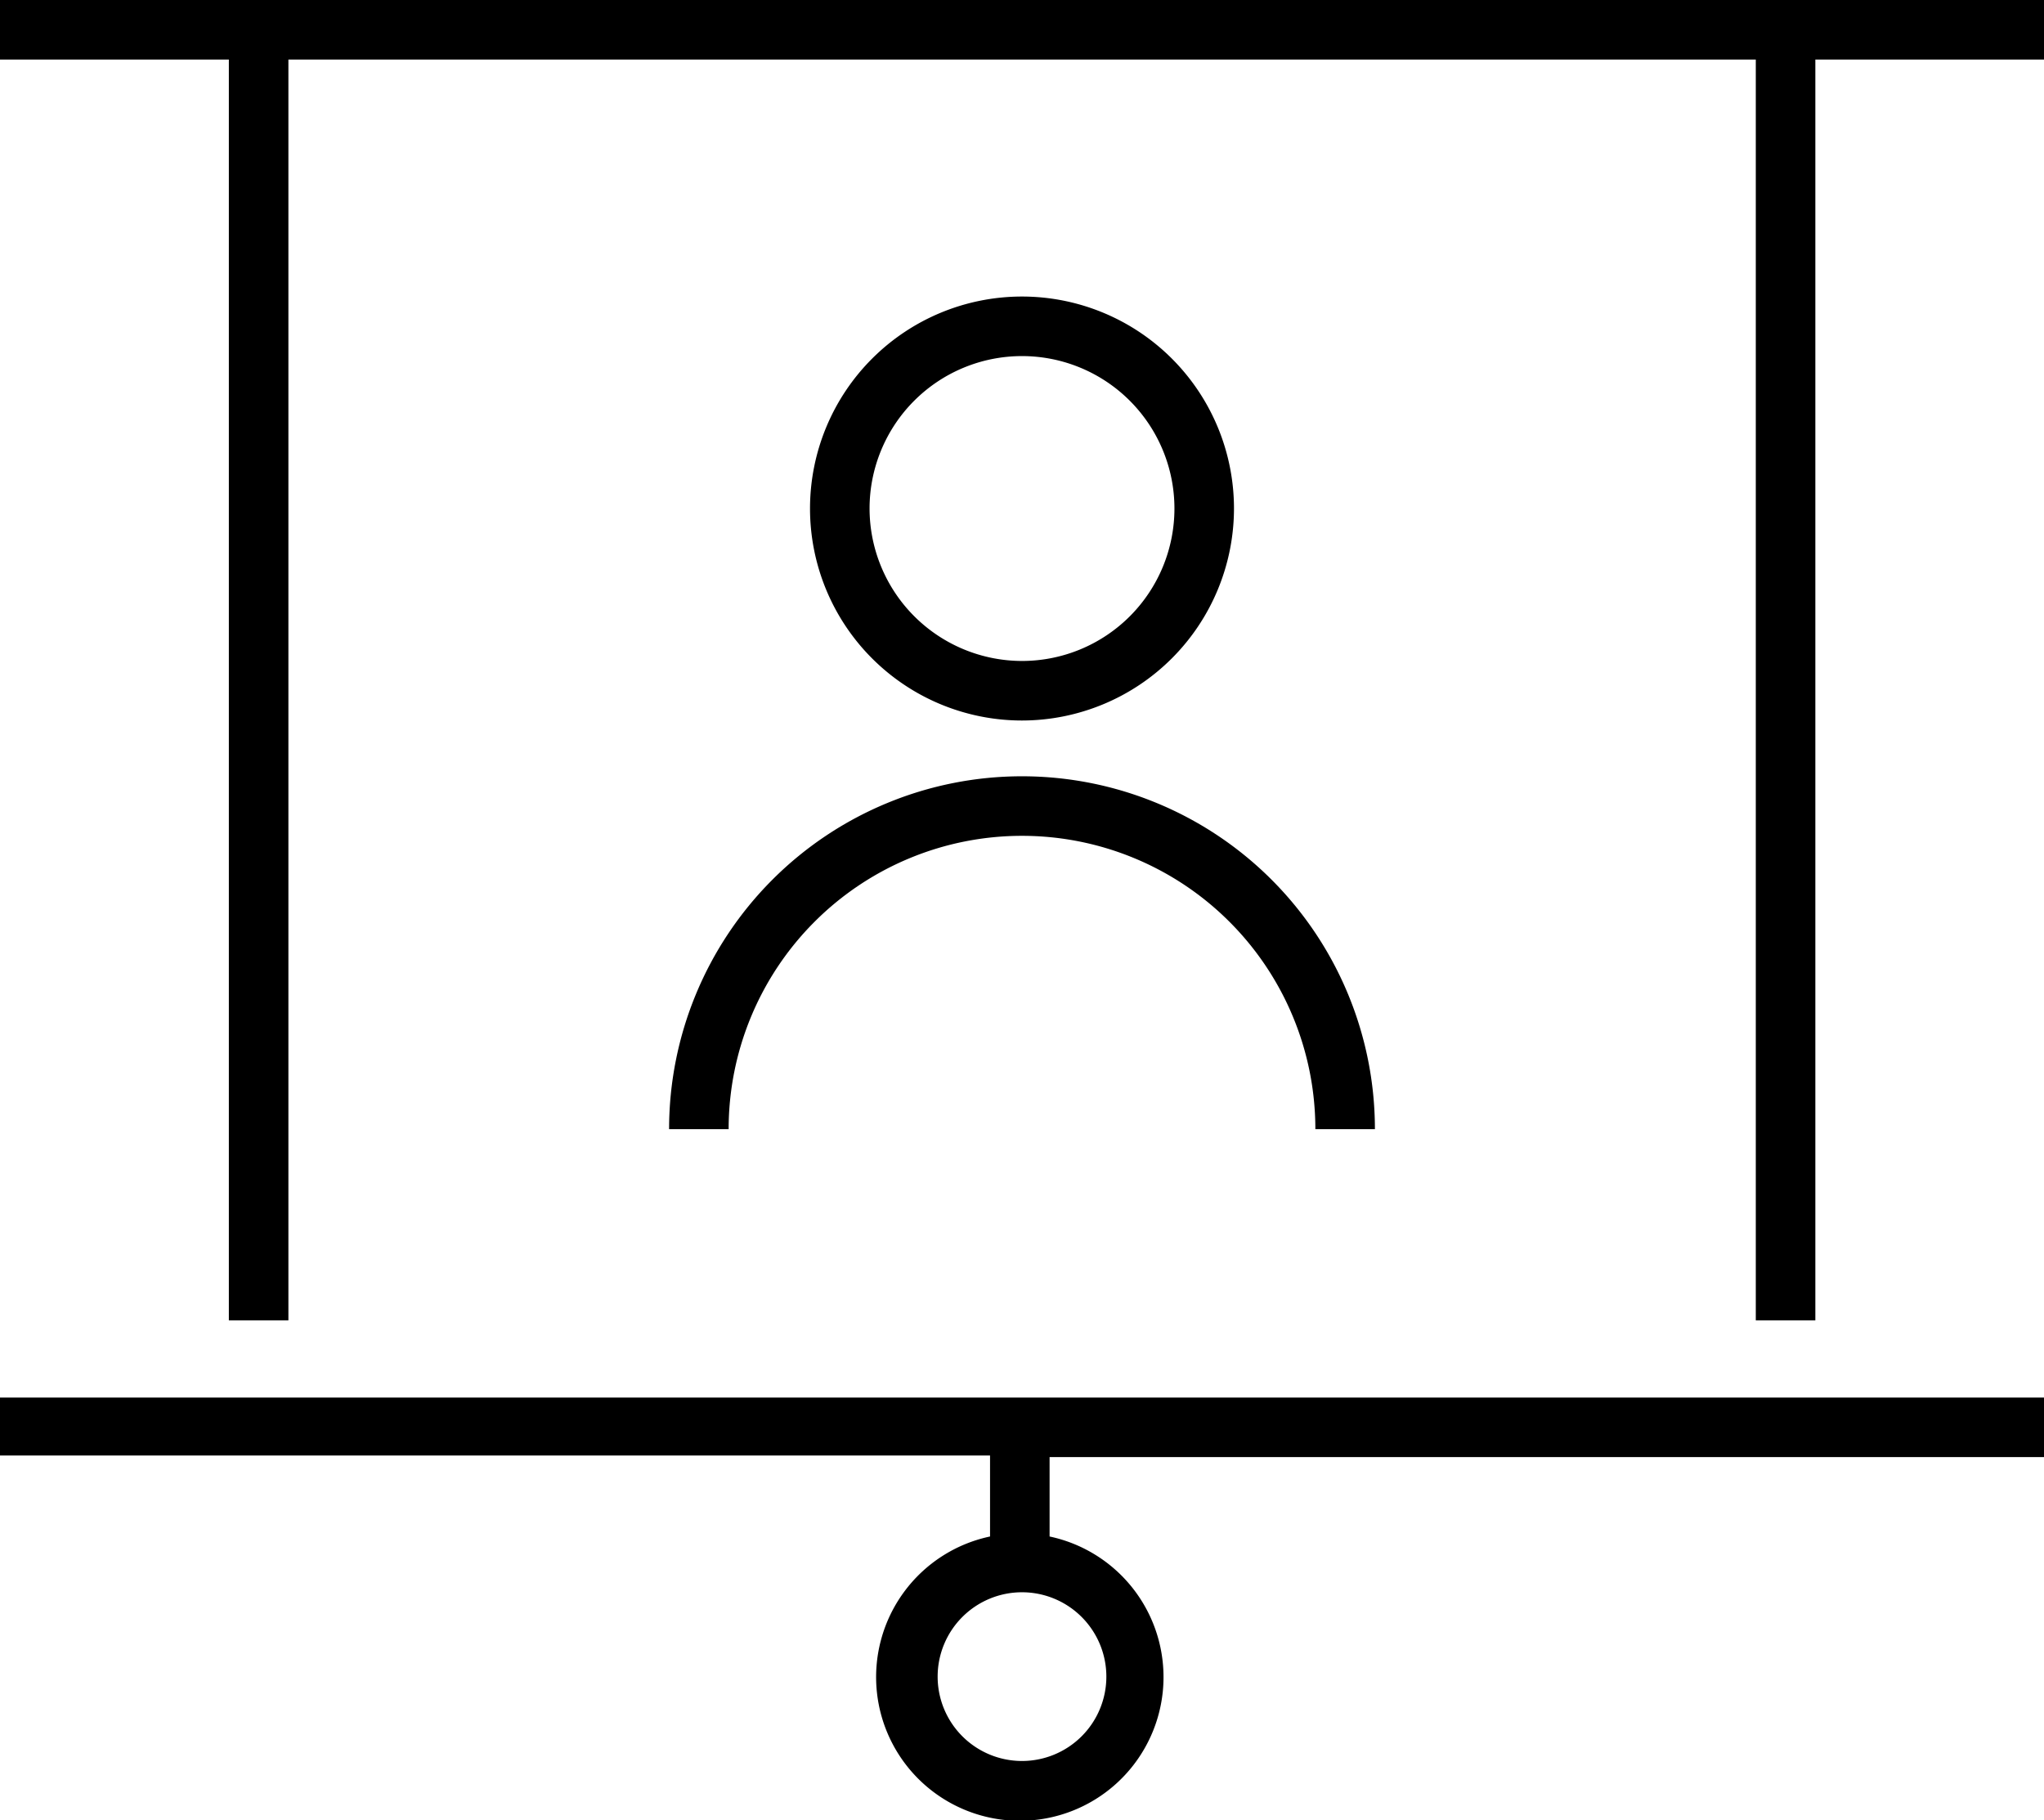 <svg xmlns="http://www.w3.org/2000/svg" viewBox="0 0 102.98 91.71"><title>Classroom</title><g id="Layer_2" data-name="Layer 2"><g id="Layer_1-2" data-name="Layer 1"><path d="M0,73.33H49.88v4.08a7.24,7.24,0,1,0,3,0v-4H103v-3H0ZM55.74,84.47a4.25,4.25,0,1,1-4.25-4.25A4.25,4.25,0,0,1,55.74,84.47Z"/><polygon points="0 0 0 3 11.53 3 11.53 66.52 14.53 66.52 14.53 3 88.46 3 88.46 66.52 91.46 66.52 91.46 3 102.98 3 102.98 0 0 0"/><path d="M62.17,25.62A10.68,10.68,0,1,0,51.49,36.3,10.69,10.69,0,0,0,62.17,25.62Zm-18.36,0a7.68,7.68,0,1,1,7.68,7.68A7.69,7.69,0,0,1,43.81,25.62Z"/><path d="M33.71,56.89h3a14.78,14.78,0,1,1,29.56,0h3a17.78,17.78,0,1,0-35.56,0Z"/></g></g></svg>